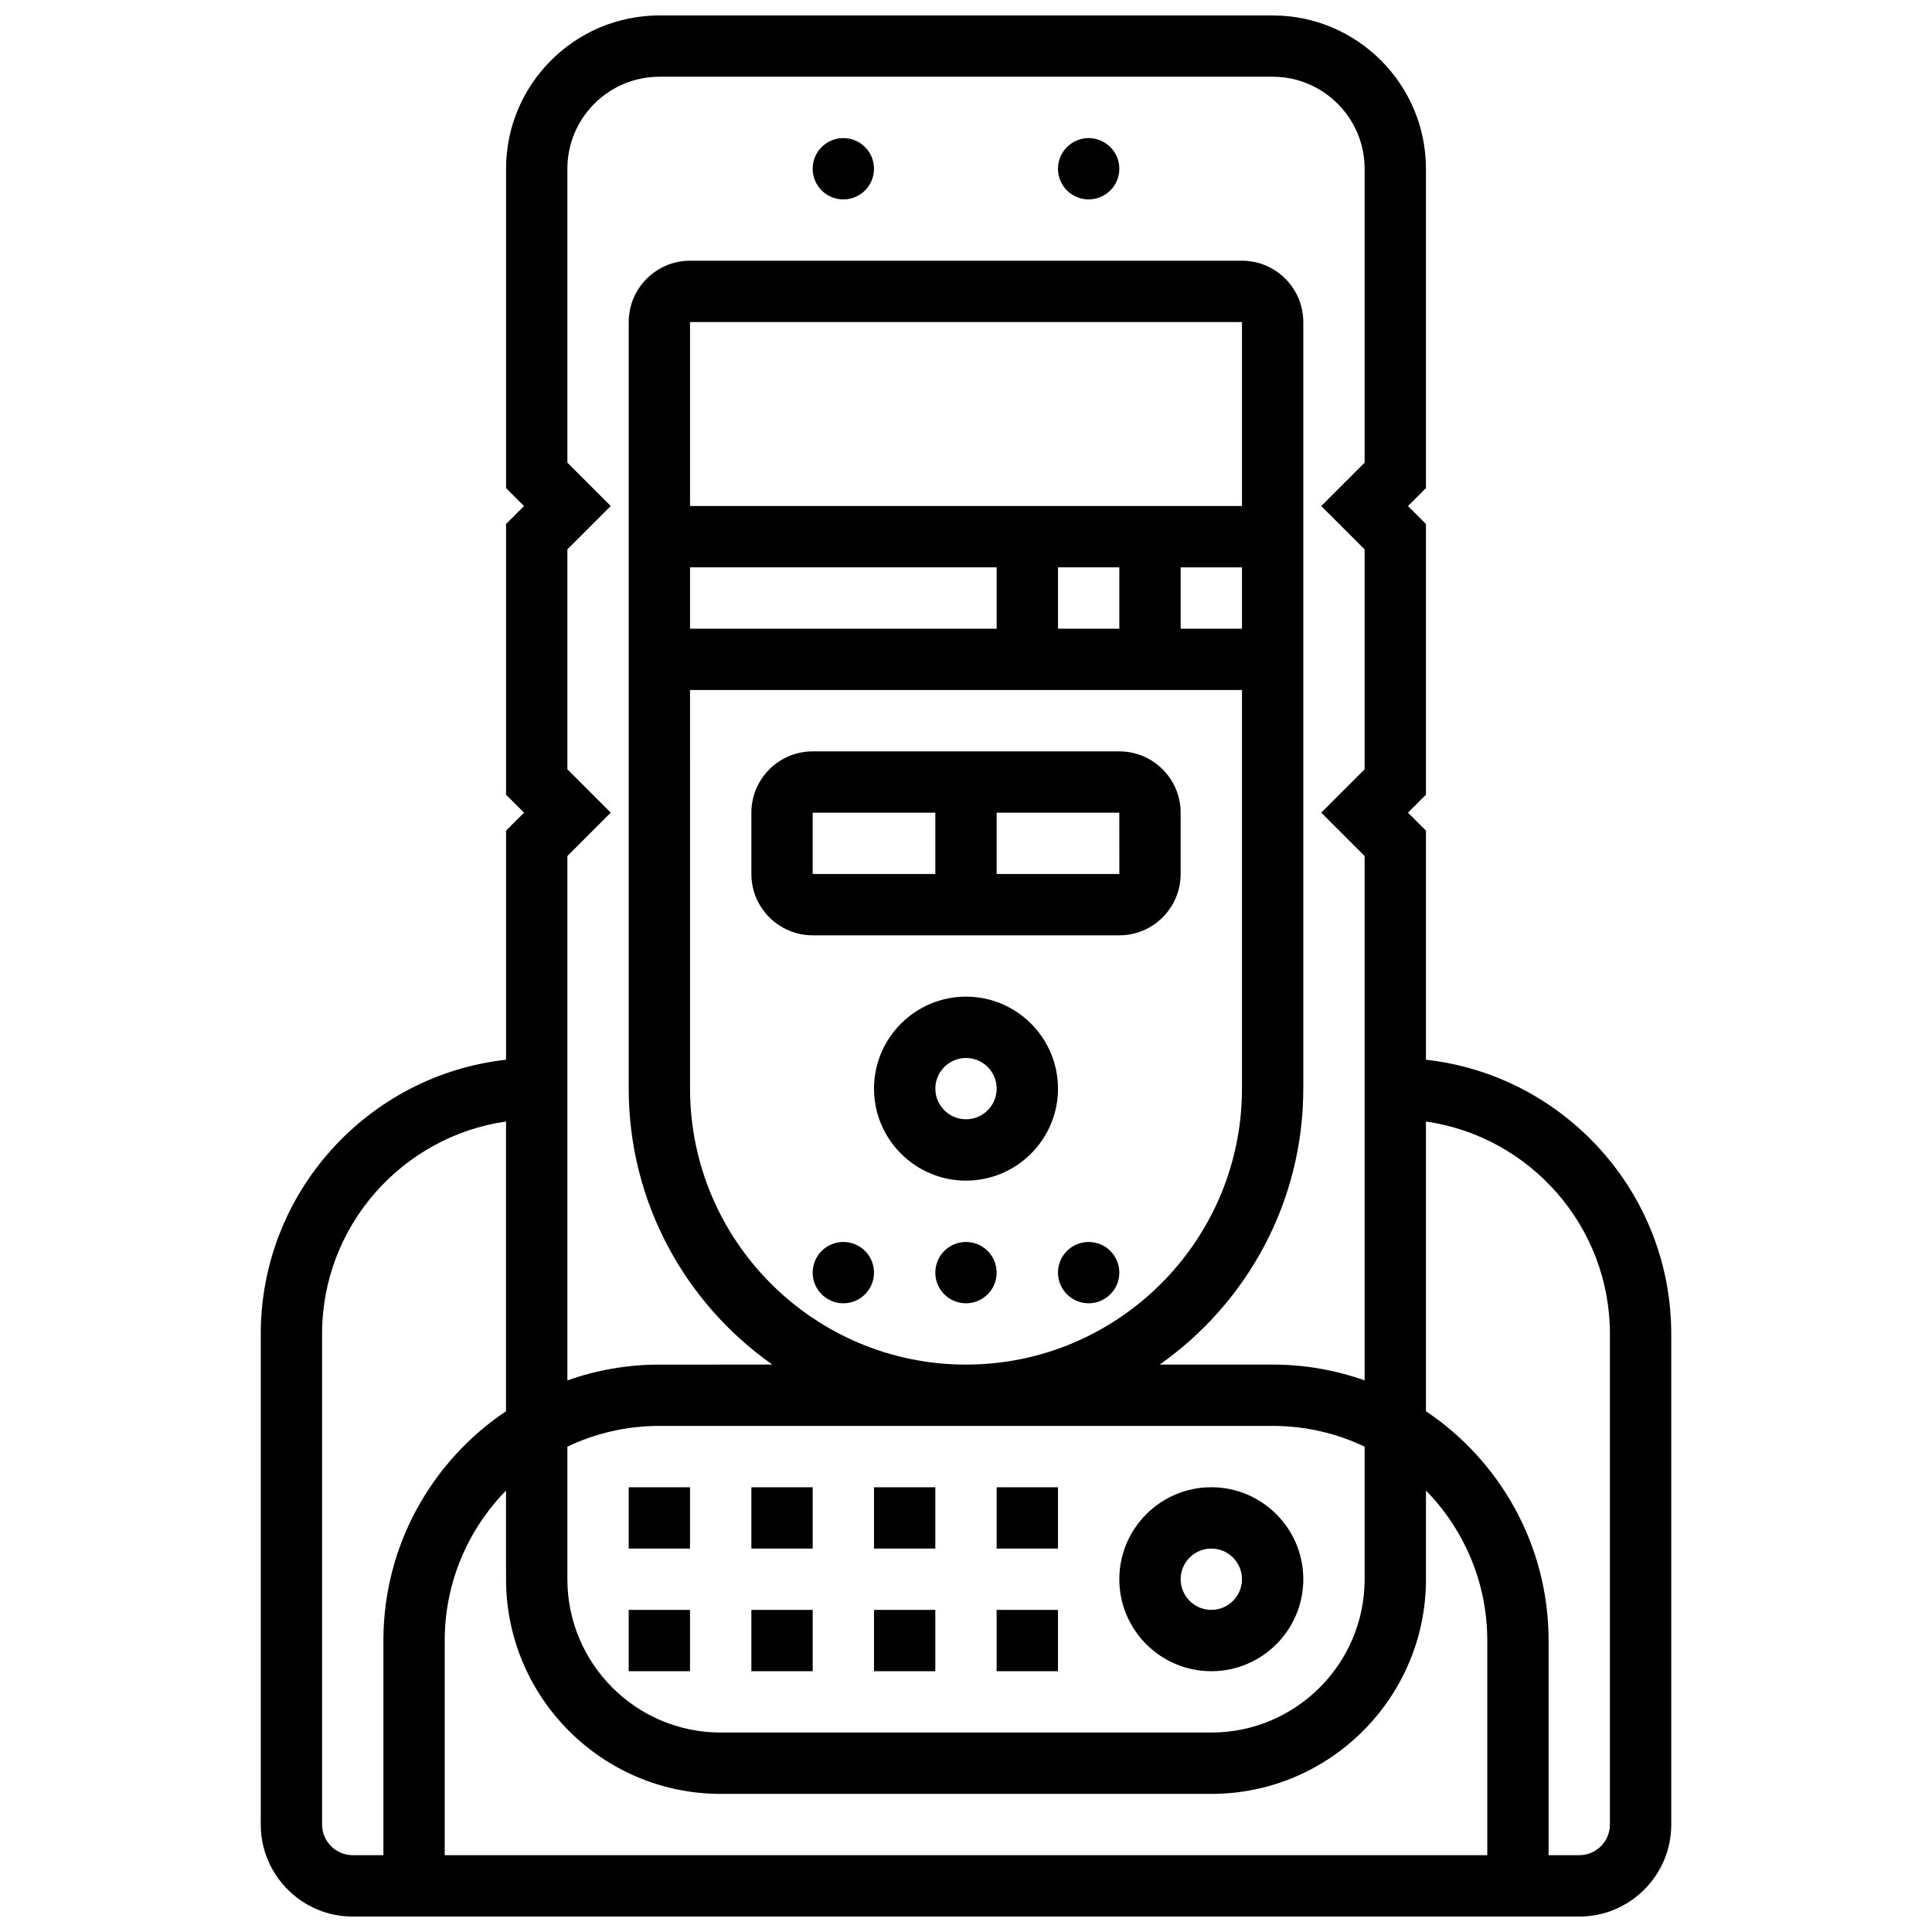 <?xml version="1.0" encoding="UTF-8"?>
<!-- Uploaded to: SVG Find, www.svgfind.com, Generator: SVG Find Mixer Tools -->
<svg width="800px" height="800px" version="1.1" viewBox="144 144 512 512" xmlns="http://www.w3.org/2000/svg">
 <defs>
  <clipPath id="a">
   <path d="m213 148.09h374v503.81h-374z"/>
  </clipPath>
 </defs>
 <path d="m400 408.12c-13.441 0-24.379 10.938-24.379 24.379s10.934 24.379 24.379 24.379c13.441 0 24.379-10.938 24.379-24.379-0.004-13.441-10.938-24.379-24.379-24.379zm0 32.504c-4.481 0-8.125-3.644-8.125-8.125 0-4.481 3.644-8.125 8.125-8.125s8.125 3.644 8.125 8.125c0 4.481-3.644 8.125-8.125 8.125z"/>
 <path d="m465.01 586.89c13.441 0 24.379-10.938 24.379-24.379s-10.934-24.379-24.379-24.379c-13.441 0-24.379 10.938-24.379 24.379 0 13.445 10.934 24.379 24.379 24.379zm0-32.504c4.481 0 8.125 3.644 8.125 8.125s-3.644 8.125-8.125 8.125c-4.481 0-8.125-3.644-8.125-8.125-0.004-4.477 3.644-8.125 8.125-8.125z"/>
 <path d="m408.12 481.26c0 4.488-3.637 8.125-8.125 8.125s-8.129-3.637-8.129-8.125c0-4.488 3.641-8.125 8.129-8.125s8.125 3.637 8.125 8.125"/>
 <path d="m440.63 481.26c0 4.488-3.641 8.125-8.125 8.125-4.488 0-8.129-3.637-8.129-8.125 0-4.488 3.641-8.125 8.129-8.125 4.484 0 8.125 3.637 8.125 8.125"/>
 <path d="m375.62 481.26c0 4.488-3.637 8.125-8.125 8.125-4.488 0-8.129-3.637-8.129-8.125 0-4.488 3.641-8.125 8.129-8.125 4.488 0 8.125 3.637 8.125 8.125"/>
 <path d="m440.63 188.72c0 4.488-3.641 8.125-8.125 8.125-4.488 0-8.129-3.637-8.129-8.125 0-4.488 3.641-8.125 8.129-8.125 4.484 0 8.125 3.637 8.125 8.125"/>
 <path d="m375.62 188.72c0 4.488-3.637 8.125-8.125 8.125-4.488 0-8.129-3.637-8.129-8.125 0-4.488 3.641-8.125 8.129-8.125 4.488 0 8.125 3.637 8.125 8.125"/>
 <path d="m440.63 391.87c8.961 0 16.25-7.293 16.25-16.25v-16.25c0-8.961-7.293-16.25-16.25-16.25h-81.258c-8.961 0-16.25 7.293-16.25 16.25v16.25c0 8.961 7.293 16.25 16.25 16.25zm0.008-16.25h-0.012-32.504v-16.25h32.504zm-81.27-16.254h32.504v16.25h-32.504z"/>
 <g clip-path="url(#a)">
  <path d="m521.89 424.84v-60.711l-4.758-4.762 4.762-4.762v-71.738l-4.762-4.758 4.762-4.762-0.004-84.625c0-22.402-18.227-40.629-40.629-40.629h-162.52c-22.402 0-40.629 18.227-40.629 40.629v84.625l4.762 4.762-4.762 4.762v71.738l4.762 4.758-4.762 4.762v60.711c-36.516 4.055-65.008 35.09-65.008 72.672v130.02c0 13.441 10.938 24.379 24.379 24.379h325.04c13.441 0 24.379-10.938 24.379-24.379l-0.004-130.02c0-37.582-28.492-68.617-65.008-72.672zm16.254 210.81h-276.29v-56.883c0-15.461 6.207-29.492 16.25-39.754l0.004 23.504c0 31.363 25.516 56.883 56.883 56.883h130.02c31.363 0 56.883-25.516 56.883-56.883v-23.504c10.043 10.262 16.25 24.293 16.25 39.754zm-65.008-325.04h-16.25v-16.25h16.25zm-32.504-16.254v16.25h-16.25v-16.25zm32.504-16.25h-146.27v-48.758h146.27zm-146.27 16.25h81.258v16.25h-81.258zm0 32.504h146.27v105.64c0 40.324-32.809 73.133-73.133 73.133-40.324 0-73.133-32.809-73.133-73.133zm-32.504 200.52c7.394-3.523 15.656-5.5 24.379-5.5h162.52c8.719 0 16.984 1.977 24.379 5.5v35.133c0 22.402-18.227 40.629-40.629 40.629h-130.02c-22.402 0-40.629-18.227-40.629-40.629zm0-179.51v-58.277l11.492-11.492-11.492-11.492v-77.895c0-13.441 10.938-24.379 24.379-24.379h162.52c13.441 0 24.379 10.938 24.379 24.379v77.895l-11.492 11.492 11.492 11.492v58.277l-11.492 11.488 11.492 11.492v138.97c-7.629-2.707-15.832-4.191-24.379-4.191h-29.926c22.996-16.191 38.051-42.938 38.051-73.133v-203.15c0-8.961-7.293-16.25-16.25-16.25h-146.27c-8.961 0-16.25 7.293-16.25 16.25v203.15c0 30.199 15.055 56.945 38.051 73.133l-29.926 0.004c-8.547 0-16.746 1.488-24.379 4.191v-138.97l11.492-11.492zm-65.008 279.65v-130.02c0-28.605 21.227-52.336 48.754-56.293v76.777c-19.582 13.133-32.5 35.473-32.5 60.773v56.883h-8.125c-4.481 0-8.129-3.648-8.129-8.125zm341.29 0c0 4.481-3.644 8.125-8.125 8.125h-8.125v-56.883c0-25.301-12.918-47.641-32.504-60.773v-76.777c27.527 3.957 48.754 27.688 48.754 56.293z"/>
 </g>
 <path d="m408.12 538.14h16.25v16.25h-16.25z"/>
 <path d="m408.12 570.64h16.25v16.25h-16.25z"/>
 <path d="m375.62 538.14h16.25v16.25h-16.25z"/>
 <path d="m375.62 570.64h16.25v16.25h-16.25z"/>
 <path d="m343.12 538.14h16.25v16.25h-16.25z"/>
 <path d="m343.12 570.64h16.25v16.25h-16.25z"/>
 <path d="m310.61 538.14h16.25v16.25h-16.25z"/>
 <path d="m310.61 570.64h16.25v16.25h-16.25z"/>
</svg>